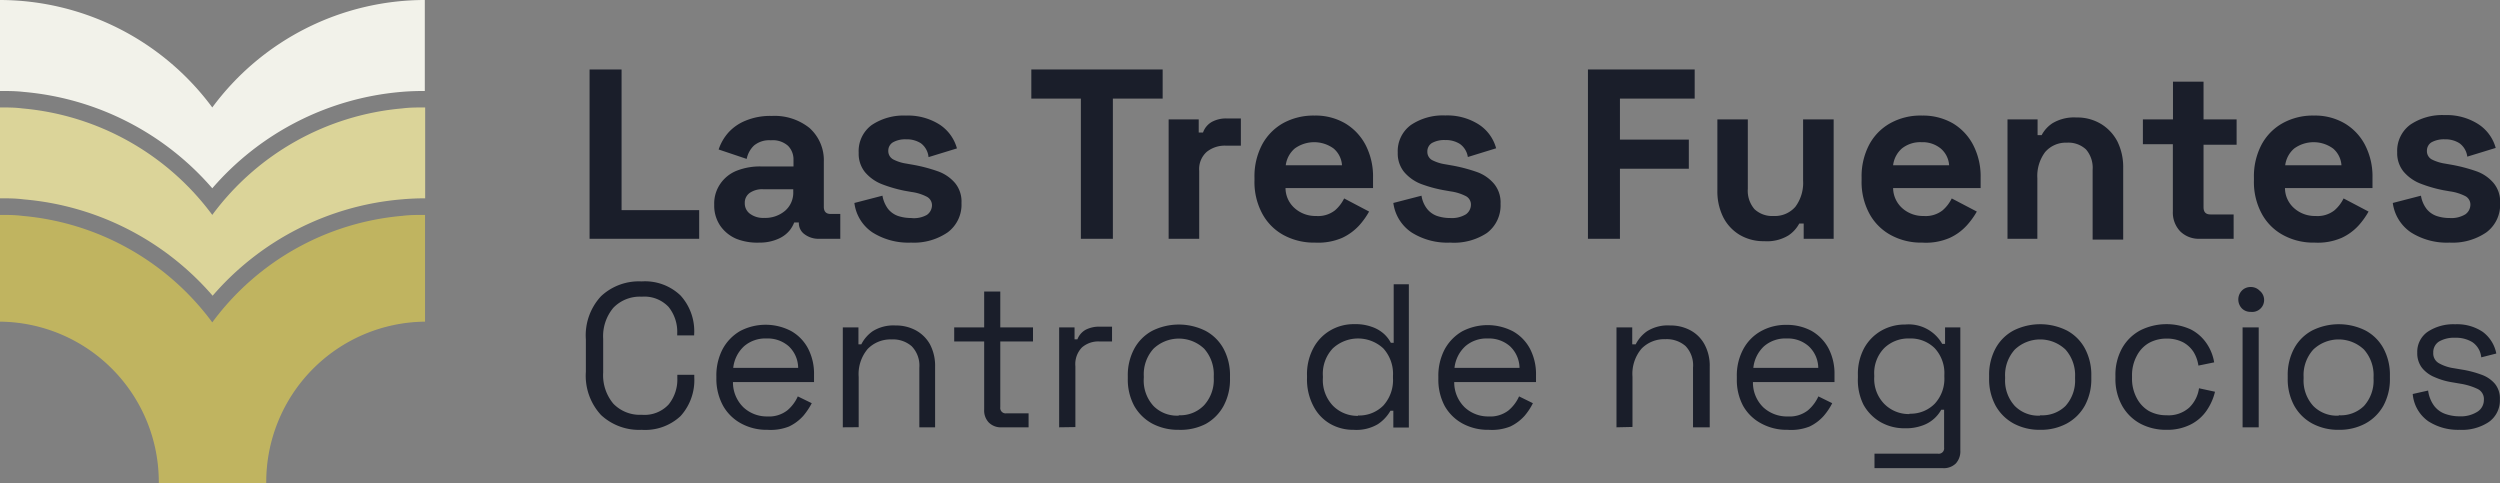 <?xml version="1.0" encoding="UTF-8"?>
<svg xmlns="http://www.w3.org/2000/svg" id="Layer_1" data-name="Layer 1" width="209.39" height="40.47" viewBox="0 0 209.39 40.47">
  <rect x="0" y="0" width="209.39" height="40.47" fill="#808080" stroke="none"/>
  <title>logo-las-tres-fuentes</title>
  <g>
    <g>
      <path d="M17.78,15.77A23.56,23.56,0,0,1,33.58,7.7c.66-.06,1.33-.08,2-.08V0A22.16,22.16,0,0,0,17.78,9,22.18,22.18,0,0,0,0,0V7.62c.64,0,1.31,0,2,.08A23.58,23.58,0,0,1,17.78,15.77Z" fill="#f2f2ea"></path>
      <path d="M33.69,9.08A22.17,22.17,0,0,0,17.78,18,22.21,22.21,0,0,0,1.86,9.08C1.25,9,.63,9,0,9v7.61c.64,0,1.31,0,2,.09a23.54,23.54,0,0,1,15.81,8.07,23.52,23.52,0,0,1,15.8-8.07c.67-.06,1.33-.09,2-.09V9C34.93,9,34.31,9,33.69,9.08Z" fill="#dbd499"></path>
      <path d="M33.69,18.08A22.14,22.14,0,0,0,17.78,27,22.18,22.18,0,0,0,1.86,18.08C1.24,18,.63,18,0,18v8.94A13.43,13.43,0,0,1,13.3,40.47h9a13.43,13.43,0,0,1,13.3-13.53V18C34.93,18,34.31,18,33.69,18.08Z" fill="#c0b460"></path>
    </g>
    <g>
      <g>
        <path d="M49.38,20V5.82h2.68V17.6h6.5V20Z" fill="#1a1e2a"></path>
        <path d="M63.6,20.32A4.75,4.75,0,0,1,61.67,20a3.12,3.12,0,0,1-1.35-1.1,3,3,0,0,1-.5-1.76,2.9,2.9,0,0,1,.5-1.73A3,3,0,0,1,61.7,14.3a5.31,5.31,0,0,1,2-.36h2.76v-.56A1.62,1.62,0,0,0,66,12.21a1.92,1.92,0,0,0-1.43-.46,2,2,0,0,0-1.42.44,2.13,2.13,0,0,0-.61,1.12l-2.35-.79A4.09,4.09,0,0,1,61,11.11a3.92,3.92,0,0,1,1.44-1,5.37,5.37,0,0,1,2.2-.4,4.68,4.68,0,0,1,3.15,1A3.62,3.62,0,0,1,69,13.56v3.76q0,.6.57.6h.81V20H68.63a1.94,1.94,0,0,1-1.23-.37,1.14,1.14,0,0,1-.49-1v0h-.39a2.58,2.58,0,0,1-.36.64,2.49,2.49,0,0,1-.9.7A3.79,3.79,0,0,1,63.6,20.32ZM64,18.25a2.56,2.56,0,0,0,1.76-.6,2,2,0,0,0,.68-1.59v-.21H63.9a1.83,1.83,0,0,0-1.11.31,1,1,0,0,0-.41.85,1.07,1.07,0,0,0,.43.89A1.84,1.84,0,0,0,64,18.25Z" fill="#1a1e2a"></path>
        <path d="M76.31,20.32a5.64,5.64,0,0,1-3.23-.85A3.48,3.48,0,0,1,71.56,17l2.35-.61a2.58,2.58,0,0,0,.48,1.12,1.87,1.87,0,0,0,.83.58,3.51,3.51,0,0,0,1.09.17A2.21,2.21,0,0,0,77.63,18a1,1,0,0,0,.43-.79.81.81,0,0,0-.41-.72,3.88,3.88,0,0,0-1.3-.41l-.57-.1a11.51,11.51,0,0,1-1.93-.56,3.55,3.55,0,0,1-1.4-1,2.45,2.45,0,0,1-.53-1.62A2.71,2.71,0,0,1,73,10.48a4.79,4.79,0,0,1,2.88-.8,4.94,4.94,0,0,1,2.81.75,3.48,3.48,0,0,1,1.46,2l-2.38.73A1.63,1.63,0,0,0,77.13,12a2.17,2.17,0,0,0-1.23-.33,2.1,2.1,0,0,0-1.11.25.81.81,0,0,0-.39.71.79.79,0,0,0,.41.72,3.49,3.49,0,0,0,1.09.35l.57.1a13.09,13.09,0,0,1,2.06.54,3.37,3.37,0,0,1,1.47,1A2.44,2.44,0,0,1,80.53,17a2.89,2.89,0,0,1-1.14,2.45A5,5,0,0,1,76.31,20.32Z" fill="#1a1e2a"></path>
        <path d="M90.53,20V8.26H86.38V5.82h11V8.26H93.21V20Z" fill="#1a1e2a"></path>
        <path d="M97.88,20V10h2.52V11.1h.36a1.64,1.64,0,0,1,.74-.89,2.49,2.49,0,0,1,1.21-.29h1.22V12.2h-1.26a2.41,2.41,0,0,0-1.6.52,1.93,1.93,0,0,0-.63,1.59V20Z" fill="#1a1e2a"></path>
        <path d="M110.14,20.32a5.33,5.33,0,0,1-2.65-.64,4.43,4.43,0,0,1-1.78-1.81,5.56,5.56,0,0,1-.64-2.75v-.24a5.7,5.7,0,0,1,.63-2.75,4.51,4.51,0,0,1,1.76-1.81,5.27,5.27,0,0,1,2.64-.64,4.9,4.9,0,0,1,2.58.66,4.57,4.57,0,0,1,1.71,1.83,5.73,5.73,0,0,1,.61,2.71v.87h-7.33a2.26,2.26,0,0,0,.77,1.69,2.61,2.61,0,0,0,1.79.65,2.29,2.29,0,0,0,1.58-.47,3.16,3.16,0,0,0,.77-1l2.09,1.1a6.4,6.4,0,0,1-.82,1.15,4.54,4.54,0,0,1-1.43,1.05A5.09,5.09,0,0,1,110.14,20.32Zm-2.45-6.48h4.71a2,2,0,0,0-.7-1.4,2.77,2.77,0,0,0-3.26,0A2.22,2.22,0,0,0,107.69,13.84Z" fill="#1a1e2a"></path>
        <path d="M121.46,20.32a5.62,5.62,0,0,1-3.23-.85A3.53,3.53,0,0,1,116.7,17l2.36-.61a2.36,2.36,0,0,0,.48,1.12,1.87,1.87,0,0,0,.83.58,3.41,3.41,0,0,0,1.09.17,2.26,2.26,0,0,0,1.32-.31,1,1,0,0,0,.42-.79.8.8,0,0,0-.4-.72,4,4,0,0,0-1.3-.41l-.57-.1A11,11,0,0,1,119,15.4a3.55,3.55,0,0,1-1.4-1,2.45,2.45,0,0,1-.53-1.62,2.71,2.71,0,0,1,1.1-2.31,4.79,4.79,0,0,1,2.88-.8,4.91,4.91,0,0,1,2.8.75,3.44,3.44,0,0,1,1.46,2l-2.37.73a1.63,1.63,0,0,0-.66-1.09,2.17,2.17,0,0,0-1.23-.33,2.14,2.14,0,0,0-1.12.25.82.82,0,0,0-.38.71.78.78,0,0,0,.4.72,3.56,3.56,0,0,0,1.1.35l.57.1a13.39,13.39,0,0,1,2.06.54,3.33,3.33,0,0,1,1.46,1,2.45,2.45,0,0,1,.54,1.67,2.88,2.88,0,0,1-1.15,2.45A5,5,0,0,1,121.46,20.32Z" fill="#1a1e2a"></path>
        <path d="M133,20V5.82h8.94V8.26h-6.26v3.43h5.77v2.44h-5.77V20Z" fill="#1a1e2a"></path>
        <path d="M147.76,20.2a3.89,3.89,0,0,1-2.07-.54,3.66,3.66,0,0,1-1.37-1.49,4.83,4.83,0,0,1-.48-2.19V10h2.55v5.81a2.36,2.36,0,0,0,.56,1.71,2.16,2.16,0,0,0,1.6.57,2.27,2.27,0,0,0,1.83-.78,3.36,3.36,0,0,0,.64-2.19V10h2.56V20h-2.51V18.72h-.37a2.76,2.76,0,0,1-.91,1A3.43,3.43,0,0,1,147.76,20.2Z" fill="#1a1e2a"></path>
        <path d="M161,20.32a5.28,5.28,0,0,1-2.65-.64,4.46,4.46,0,0,1-1.79-1.81,5.56,5.56,0,0,1-.64-2.75v-.24a5.7,5.7,0,0,1,.63-2.75,4.47,4.47,0,0,1,1.77-1.81A5.21,5.21,0,0,1,161,9.68a5,5,0,0,1,2.58.66,4.55,4.55,0,0,1,1.7,1.83,5.73,5.73,0,0,1,.61,2.71v.87h-7.33a2.3,2.3,0,0,0,.77,1.69,2.61,2.61,0,0,0,1.79.65,2.29,2.29,0,0,0,1.58-.47,3.16,3.16,0,0,0,.77-1l2.1,1.1a6.51,6.51,0,0,1-.83,1.15,4.43,4.43,0,0,1-1.43,1.05A5,5,0,0,1,161,20.32Zm-2.46-6.48h4.71a2,2,0,0,0-.7-1.4,2.4,2.4,0,0,0-1.61-.53,2.46,2.46,0,0,0-1.65.53A2.22,2.22,0,0,0,158.56,13.84Z" fill="#1a1e2a"></path>
        <path d="M168.14,20V10h2.52v1.32H171a2.7,2.7,0,0,1,.91-1,3.52,3.52,0,0,1,2-.48,3.84,3.84,0,0,1,2.06.54,3.72,3.72,0,0,1,1.38,1.48,4.83,4.83,0,0,1,.48,2.21v6h-2.56V14.23a2.36,2.36,0,0,0-.55-1.71,2.16,2.16,0,0,0-1.6-.57,2.28,2.28,0,0,0-1.83.79,3.33,3.33,0,0,0-.65,2.18V20Z" fill="#1a1e2a"></path>
        <path d="M184.23,20a2.21,2.21,0,0,1-1.62-.62,2.27,2.27,0,0,1-.62-1.66V12.08h-2.51V10H182V6.84h2.56V10h2.77v2.12h-2.77v5.24q0,.6.57.6h1.95V20Z" fill="#1a1e2a"></path>
        <path d="M193.86,20.32a5.28,5.28,0,0,1-2.65-.64,4.4,4.4,0,0,1-1.79-1.81,5.56,5.56,0,0,1-.64-2.75v-.24a5.7,5.7,0,0,1,.63-2.75,4.47,4.47,0,0,1,1.77-1.81,5.2,5.2,0,0,1,2.63-.64,4.9,4.9,0,0,1,2.58.66,4.51,4.51,0,0,1,1.71,1.83,5.73,5.73,0,0,1,.61,2.71v.87h-7.33a2.26,2.26,0,0,0,.77,1.69,2.61,2.61,0,0,0,1.79.65,2.29,2.29,0,0,0,1.58-.47,3.16,3.16,0,0,0,.77-1l2.09,1.1a6.4,6.4,0,0,1-.82,1.15,4.43,4.43,0,0,1-1.43,1.05A5,5,0,0,1,193.86,20.32Zm-2.46-6.48h4.71a2,2,0,0,0-.7-1.4,2.77,2.77,0,0,0-3.26,0A2.22,2.22,0,0,0,191.4,13.84Z" fill="#1a1e2a"></path>
        <path d="M205.17,20.32a5.62,5.62,0,0,1-3.23-.85A3.53,3.53,0,0,1,200.41,17l2.36-.61a2.47,2.47,0,0,0,.48,1.12,1.87,1.87,0,0,0,.83.58,3.41,3.41,0,0,0,1.09.17,2.26,2.26,0,0,0,1.32-.31,1,1,0,0,0,.42-.79.8.8,0,0,0-.4-.72,4,4,0,0,0-1.3-.41l-.57-.1a11.24,11.24,0,0,1-1.93-.56,3.55,3.55,0,0,1-1.4-1,2.45,2.45,0,0,1-.53-1.62,2.71,2.71,0,0,1,1.1-2.31,4.79,4.79,0,0,1,2.88-.8,4.91,4.91,0,0,1,2.8.75,3.46,3.46,0,0,1,1.47,2l-2.38.73A1.63,1.63,0,0,0,206,12a2.17,2.17,0,0,0-1.23-.33,2.14,2.14,0,0,0-1.12.25.82.82,0,0,0-.38.71.78.78,0,0,0,.4.72,3.65,3.65,0,0,0,1.1.35l.57.1a13.39,13.39,0,0,1,2.06.54,3.33,3.33,0,0,1,1.46,1,2.45,2.45,0,0,1,.54,1.67,2.88,2.88,0,0,1-1.15,2.45A5,5,0,0,1,205.17,20.32Z" fill="#1a1e2a"></path>
      </g>
      <g>
        <path d="M53.74,36a4.67,4.67,0,0,1-3.4-1.24,4.84,4.84,0,0,1-1.27-3.62V28.43a4.81,4.81,0,0,1,1.27-3.62,4.63,4.63,0,0,1,3.4-1.24A4.3,4.3,0,0,1,57,24.75,4.44,4.44,0,0,1,58.14,28v.09H56.72v-.14A3.32,3.32,0,0,0,56,25.71a2.78,2.78,0,0,0-2.25-.86,3.08,3.08,0,0,0-2.38.93,3.71,3.71,0,0,0-.85,2.61V31.2a3.71,3.71,0,0,0,.85,2.61,3.08,3.08,0,0,0,2.38.93A2.75,2.75,0,0,0,56,33.88a3.32,3.32,0,0,0,.73-2.22v-.27h1.42v.22A4.48,4.48,0,0,1,57,34.85,4.34,4.34,0,0,1,53.74,36Z" fill="#1a1e2a"></path>
        <path d="M64.29,36a4.46,4.46,0,0,1-2.23-.54A3.82,3.82,0,0,1,60.57,34,4.69,4.69,0,0,1,60,31.71v-.2a4.74,4.74,0,0,1,.53-2.28A3.88,3.88,0,0,1,62,27.72a4.6,4.6,0,0,1,4.25,0,3.61,3.61,0,0,1,1.42,1.45,4.57,4.57,0,0,1,.51,2.21V32H61.39a2.92,2.92,0,0,0,.88,2.12,2.87,2.87,0,0,0,2,.76,2.49,2.49,0,0,0,1.66-.5,3.21,3.21,0,0,0,.89-1.18l1.17.57a5.77,5.77,0,0,1-.71,1.06,3.79,3.79,0,0,1-1.19.89A4.15,4.15,0,0,1,64.29,36Zm-2.88-5.19h5.44A2.51,2.51,0,0,0,66.06,29a2.67,2.67,0,0,0-1.86-.65,2.71,2.71,0,0,0-1.88.65A2.87,2.87,0,0,0,61.41,30.84Z" fill="#1a1e2a"></path>
        <path d="M70.59,35.79V27.42H71.9v1.42h.24a3,3,0,0,1,.94-1.09A3.26,3.26,0,0,1,75,27.26a3.49,3.49,0,0,1,1.69.4,3,3,0,0,1,1.19,1.16,3.84,3.84,0,0,1,.44,1.9v5.07H77v-5A2.32,2.32,0,0,0,76.36,29a2.37,2.37,0,0,0-1.68-.57,2.66,2.66,0,0,0-2,.79,3.26,3.26,0,0,0-.76,2.35v4.21Z" fill="#1a1e2a"></path>
        <path d="M83.92,35.79a1.43,1.43,0,0,1-1.1-.4,1.45,1.45,0,0,1-.39-1.07V28.6H79.92V27.42h2.51v-3h1.35v3h2.74V28.6H83.78v5.51a.45.45,0,0,0,.5.51h1.87v1.17Z" fill="#1a1e2a"></path>
        <path d="M88.71,35.79V27.42H90v1h.24a1.56,1.56,0,0,1,.69-.8,2.47,2.47,0,0,1,1.21-.26h1v1.24H92.09a2.08,2.08,0,0,0-1.47.5,2,2,0,0,0-.55,1.57v5.1Z" fill="#1a1e2a"></path>
        <path d="M98.73,36a4.63,4.63,0,0,1-2.24-.53A3.86,3.86,0,0,1,95,34a4.64,4.64,0,0,1-.54-2.29v-.22A4.66,4.66,0,0,1,95,29.21a3.73,3.73,0,0,1,1.5-1.5,5,5,0,0,1,4.47,0,3.7,3.7,0,0,1,1.51,1.5,4.66,4.66,0,0,1,.54,2.28v.22a4.64,4.64,0,0,1-.54,2.29A3.82,3.82,0,0,1,101,35.5,4.59,4.59,0,0,1,98.73,36Zm0-1.22a2.77,2.77,0,0,0,2.13-.85,3.18,3.18,0,0,0,.8-2.28v-.15a3.23,3.23,0,0,0-.8-2.29,3.08,3.08,0,0,0-4.25,0,3.19,3.19,0,0,0-.81,2.29v.15A3.15,3.15,0,0,0,96.61,34,2.76,2.76,0,0,0,98.73,34.81Z" fill="#1a1e2a"></path>
        <path d="M113.38,36a3.85,3.85,0,0,1-2-.52A3.61,3.61,0,0,1,110,34a4.76,4.76,0,0,1-.53-2.32v-.22a4.63,4.63,0,0,1,.53-2.3,3.74,3.74,0,0,1,1.43-1.49,3.86,3.86,0,0,1,2-.52,4,4,0,0,1,1.48.23,2.94,2.94,0,0,1,1,.58,2.71,2.71,0,0,1,.58.75h.24V23.81H118v12H116.7V34.4h-.24a3.32,3.32,0,0,1-1.06,1.13A3.53,3.53,0,0,1,113.38,36Zm.36-1.2a2.86,2.86,0,0,0,2.12-.83,3.18,3.18,0,0,0,.81-2.32v-.15a3.17,3.17,0,0,0-.81-2.32,3.11,3.11,0,0,0-4.23,0,3.09,3.09,0,0,0-.83,2.32v.15a3.11,3.11,0,0,0,.83,2.32A2.87,2.87,0,0,0,113.74,34.83Z" fill="#1a1e2a"></path>
        <path d="M124.7,36a4.46,4.46,0,0,1-2.23-.54A3.82,3.82,0,0,1,121,34a4.69,4.69,0,0,1-.53-2.26v-.2a4.74,4.74,0,0,1,.53-2.28,3.88,3.88,0,0,1,1.47-1.51,4.6,4.6,0,0,1,4.25,0,3.61,3.61,0,0,1,1.42,1.45,4.57,4.57,0,0,1,.51,2.21V32H121.8a2.92,2.92,0,0,0,.88,2.12,2.87,2.87,0,0,0,2,.76,2.49,2.49,0,0,0,1.66-.5,3.21,3.21,0,0,0,.89-1.18l1.16.57a5.23,5.23,0,0,1-.7,1.06,3.79,3.79,0,0,1-1.19.89A4.15,4.15,0,0,1,124.7,36Zm-2.88-5.19h5.45a2.55,2.55,0,0,0-.8-1.81,2.67,2.67,0,0,0-1.86-.65,2.71,2.71,0,0,0-1.88.65A2.87,2.87,0,0,0,121.82,30.84Z" fill="#1a1e2a"></path>
        <path d="M135.39,35.79V27.42h1.32v1.42H137a3,3,0,0,1,.94-1.09,3.24,3.24,0,0,1,1.94-.49,3.49,3.49,0,0,1,1.69.4,2.92,2.92,0,0,1,1.18,1.16,3.74,3.74,0,0,1,.45,1.9v5.07H141.8v-5a2.32,2.32,0,0,0-.63-1.81,2.39,2.39,0,0,0-1.68-.57,2.66,2.66,0,0,0-2,.79,3.26,3.26,0,0,0-.76,2.35v4.21Z" fill="#1a1e2a"></path>
        <path d="M149.72,36a4.45,4.45,0,0,1-2.22-.54A3.76,3.76,0,0,1,146,34a4.58,4.58,0,0,1-.53-2.26v-.2a4.63,4.63,0,0,1,.53-2.28,3.75,3.75,0,0,1,1.47-1.51,4.28,4.28,0,0,1,2.16-.54,4.33,4.33,0,0,1,2.09.5,3.67,3.67,0,0,1,1.42,1.45,4.57,4.57,0,0,1,.51,2.21V32h-6.83a2.88,2.88,0,0,0,.87,2.12,2.92,2.92,0,0,0,2.06.76,2.49,2.49,0,0,0,1.66-.5,3.32,3.32,0,0,0,.89-1.18l1.16.57a5.3,5.3,0,0,1-.71,1.06,3.74,3.74,0,0,1-1.18.89A4.19,4.19,0,0,1,149.72,36Zm-2.87-5.19h5.44a2.51,2.51,0,0,0-.8-1.81,2.63,2.63,0,0,0-1.85-.65,2.72,2.72,0,0,0-1.89.65A2.86,2.86,0,0,0,146.85,30.84Z" fill="#1a1e2a"></path>
        <path d="M155.61,31.65v-.24a4.55,4.55,0,0,1,.53-2.26,3.81,3.81,0,0,1,1.44-1.46,4,4,0,0,1,2-.51,3.23,3.23,0,0,1,3.09,1.62h.24V27.42h1.28V37.74a1.5,1.5,0,0,1-.38,1.08,1.44,1.44,0,0,1-1.09.39H157V38h5.32a.45.45,0,0,0,.51-.51V34.32h-.24a2.9,2.9,0,0,1-.58.73,2.84,2.84,0,0,1-1,.59,4,4,0,0,1-1.49.23,4,4,0,0,1-2-.51,3.81,3.81,0,0,1-1.44-1.46A4.62,4.62,0,0,1,155.61,31.65Zm4.32,3a2.84,2.84,0,0,0,2.11-.83,3.07,3.07,0,0,0,.81-2.26v-.13a3.07,3.07,0,0,0-.81-2.27,2.86,2.86,0,0,0-2.11-.81,2.9,2.9,0,0,0-2.12.81,3,3,0,0,0-.83,2.27v.13a3,3,0,0,0,.83,2.26A2.88,2.88,0,0,0,159.93,34.68Z" fill="#1a1e2a"></path>
        <path d="M170.88,36a4.59,4.59,0,0,1-2.23-.53,3.82,3.82,0,0,1-1.51-1.5,4.64,4.64,0,0,1-.54-2.29v-.22a4.66,4.66,0,0,1,.54-2.28,3.7,3.7,0,0,1,1.51-1.5,5,5,0,0,1,4.46,0,3.7,3.7,0,0,1,1.51,1.5,4.66,4.66,0,0,1,.54,2.28v.22a4.64,4.64,0,0,1-.54,2.29,3.82,3.82,0,0,1-1.51,1.5A4.57,4.57,0,0,1,170.88,36Zm0-1.22A2.77,2.77,0,0,0,173,34a3.18,3.18,0,0,0,.8-2.28v-.15a3.23,3.23,0,0,0-.8-2.29,3.08,3.08,0,0,0-4.25,0,3.19,3.19,0,0,0-.81,2.29v.15a3.15,3.15,0,0,0,.81,2.28A2.76,2.76,0,0,0,170.88,34.81Z" fill="#1a1e2a"></path>
        <path d="M181.44,36a4.59,4.59,0,0,1-2.18-.52,3.85,3.85,0,0,1-1.52-1.5,4.59,4.59,0,0,1-.56-2.31v-.19a4.58,4.58,0,0,1,.56-2.32,3.82,3.82,0,0,1,1.52-1.49,4.91,4.91,0,0,1,4.23-.08,3.55,3.55,0,0,1,1.33,1.18,3.92,3.92,0,0,1,.63,1.58l-1.32.27a3,3,0,0,0-.4-1.13,2.4,2.4,0,0,0-.88-.82,2.94,2.94,0,0,0-1.39-.31,3,3,0,0,0-1.5.38,2.64,2.64,0,0,0-1,1.08,3.42,3.42,0,0,0-.39,1.68v.15a3.42,3.42,0,0,0,.39,1.68,2.7,2.7,0,0,0,1,1.08,3,3,0,0,0,1.5.37,2.59,2.59,0,0,0,1.91-.65,2.79,2.79,0,0,0,.81-1.61l1.34.29a4.72,4.72,0,0,1-.69,1.56,3.57,3.57,0,0,1-1.34,1.18A4.34,4.34,0,0,1,181.44,36Z" fill="#1a1e2a"></path>
        <path d="M188.51,26.12a1,1,0,0,1-.74-.29,1.08,1.08,0,0,1,0-1.49,1,1,0,0,1,.74-.3,1,1,0,0,1,.74.3,1,1,0,0,1-.74,1.78Zm-.68,9.67V27.42h1.35v8.37Z" fill="#1a1e2a"></path>
        <path d="M195.89,36a4.59,4.59,0,0,1-2.23-.53,3.82,3.82,0,0,1-1.51-1.5,4.64,4.64,0,0,1-.54-2.29v-.22a4.66,4.66,0,0,1,.54-2.28,3.7,3.7,0,0,1,1.51-1.5,5,5,0,0,1,4.46,0,3.7,3.7,0,0,1,1.51,1.5,4.66,4.66,0,0,1,.54,2.28v.22a4.64,4.64,0,0,1-.54,2.29,3.82,3.82,0,0,1-1.51,1.5A4.59,4.59,0,0,1,195.89,36Zm0-1.22A2.77,2.77,0,0,0,198,34a3.18,3.18,0,0,0,.8-2.28v-.15a3.23,3.23,0,0,0-.8-2.29,3.08,3.08,0,0,0-4.25,0,3.19,3.19,0,0,0-.81,2.29v.15a3.15,3.15,0,0,0,.81,2.28A2.76,2.76,0,0,0,195.89,34.81Z" fill="#1a1e2a"></path>
        <path d="M206,36a4.59,4.59,0,0,1-2.62-.72,3.11,3.11,0,0,1-1.3-2.28l1.29-.29a2.73,2.73,0,0,0,.51,1.29,2,2,0,0,0,.93.67,3.58,3.58,0,0,0,1.19.2,2.59,2.59,0,0,0,1.49-.38,1.16,1.16,0,0,0,.55-1,.93.93,0,0,0-.52-.91,5.28,5.28,0,0,0-1.43-.44l-.7-.12a5.87,5.87,0,0,1-1.47-.43,2.63,2.63,0,0,1-1.07-.79,2,2,0,0,1-.39-1.25,2.05,2.05,0,0,1,.87-1.76,3.88,3.88,0,0,1,2.31-.63,3.83,3.83,0,0,1,2.31.64,2.94,2.94,0,0,1,1.13,1.81l-1.26.32a1.74,1.74,0,0,0-.74-1.27,2.61,2.61,0,0,0-1.44-.37,2.5,2.5,0,0,0-1.35.31,1.06,1.06,0,0,0-.49.94.94.94,0,0,0,.47.88,3.58,3.58,0,0,0,1.25.42l.71.12a8.67,8.67,0,0,1,1.6.42,2.63,2.63,0,0,1,1.13.76,1.93,1.93,0,0,1,.42,1.3,2.21,2.21,0,0,1-.92,1.9A4.05,4.05,0,0,1,206,36Z" fill="#1a1e2a"></path>
      </g>
    </g>
  </g>
</svg>
